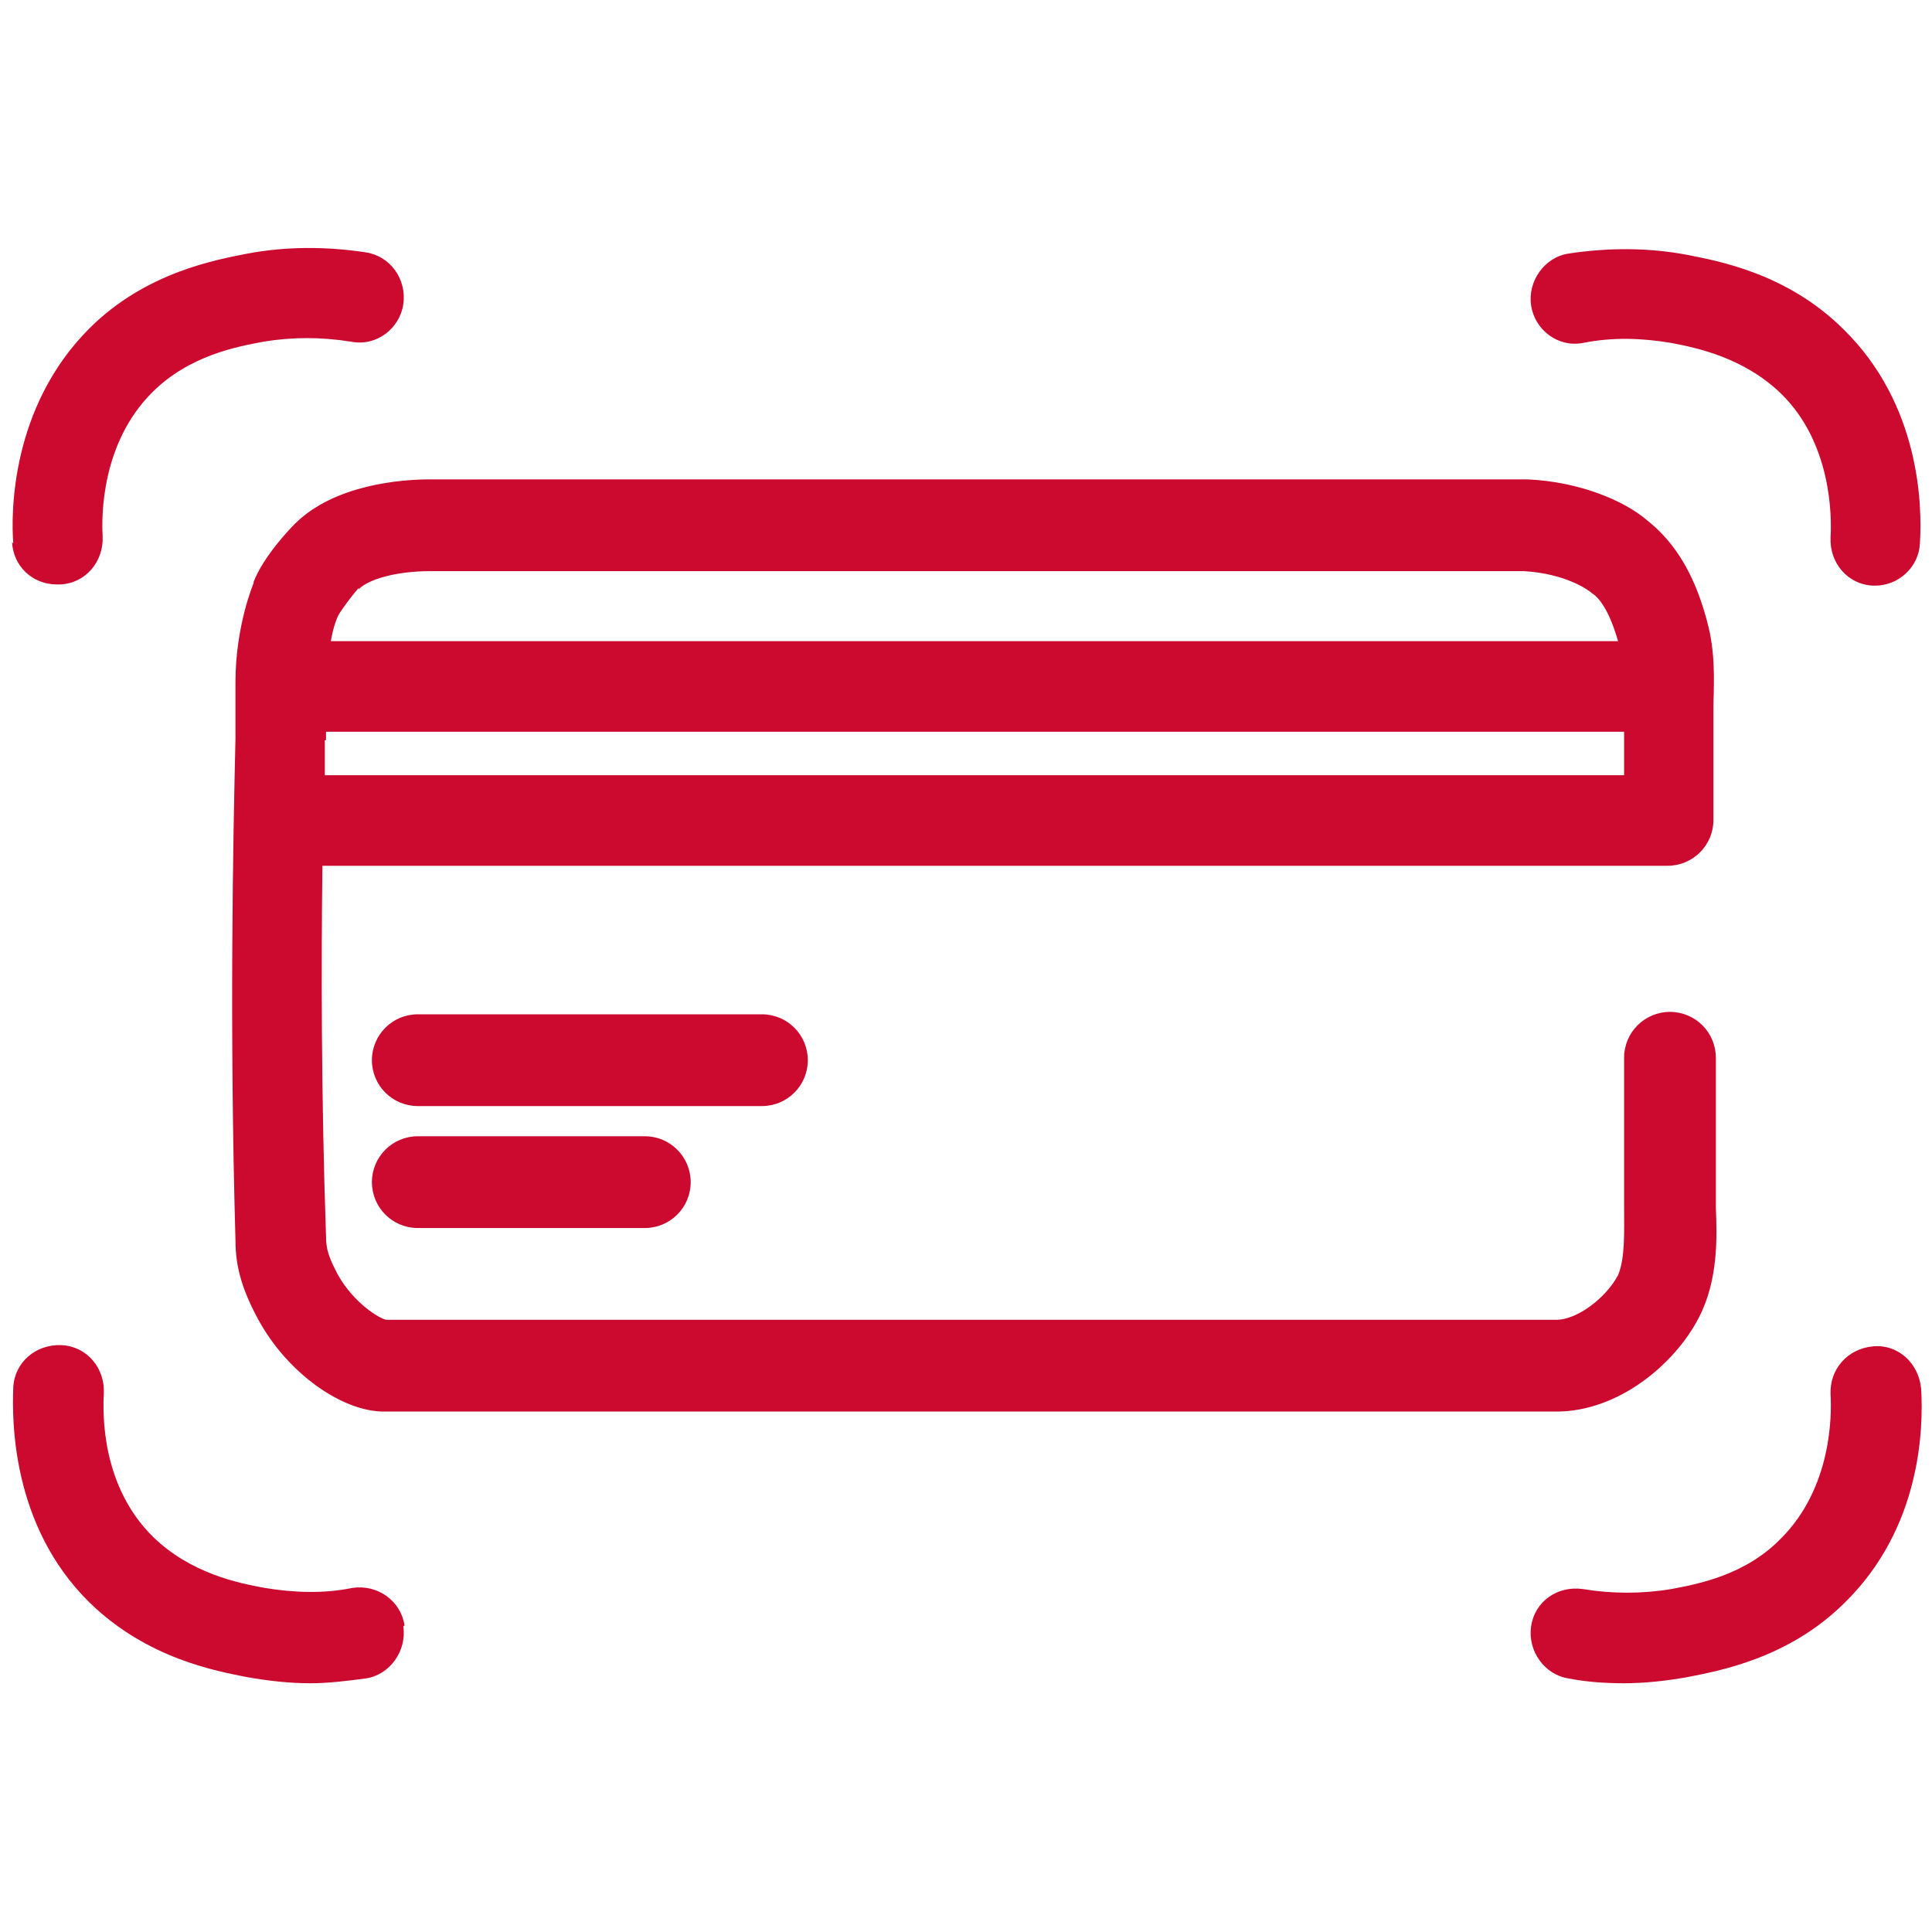 <svg width="56" height="56" viewBox="0 0 56 56" fill="none" xmlns="http://www.w3.org/2000/svg">
<path d="M7.35 16.905C7.35 16.905 6.825 18.13 6.825 19.775C6.825 20.09 6.825 20.65 6.825 21.42C6.755 24.36 6.65 29.785 6.825 35.945C6.825 36.75 7.035 37.415 7.49 38.255C8.33 39.795 9.905 40.915 11.13 40.915C11.13 40.915 11.13 40.915 11.165 40.915H45.115C46.9 40.915 48.545 39.55 49.245 38.185C49.805 37.1 49.77 35.875 49.735 35V34.755V30.66C49.735 29.925 49.14 29.33 48.405 29.33C47.67 29.33 47.075 29.925 47.075 30.66V34.51V34.79V34.86V35.035C47.075 35.665 47.11 36.47 46.9 36.96C46.55 37.625 45.71 38.255 45.115 38.255H11.2C10.99 38.22 10.255 37.765 9.8 36.96C9.52 36.435 9.45 36.19 9.45 35.84C9.31 31.78 9.31 28 9.345 25.095H48.335C49.07 25.095 49.665 24.5 49.665 23.765V20.51C49.665 20.02 49.735 19.215 49.56 18.34C49.07 16.135 48.09 15.365 47.705 15.05C47.075 14.525 45.815 13.965 44.275 13.895C44.275 13.895 44.275 13.895 44.24 13.895C44.24 13.895 44.24 13.895 44.205 13.895H12.46C11.655 13.895 9.695 14.035 8.54 15.19C8.4 15.33 7.63 16.135 7.35 16.87V16.905ZM9.45 21.455C9.45 21.455 9.45 21.28 9.45 21.21H47.075V22.47H9.415C9.415 22.12 9.415 21.77 9.415 21.455H9.45ZM10.395 17.08C10.71 16.765 11.55 16.555 12.46 16.555H44.17C45.395 16.625 46.06 17.115 46.13 17.185C46.305 17.29 46.62 17.605 46.9 18.585H9.59C9.66 18.165 9.765 17.92 9.8 17.85C9.87 17.71 10.15 17.325 10.395 17.045V17.08ZM22.085 32.06H12.11C11.375 32.06 10.78 31.465 10.78 30.73C10.78 29.995 11.375 29.4 12.11 29.4H22.085C22.82 29.4 23.415 29.995 23.415 30.73C23.415 31.465 22.82 32.06 22.085 32.06ZM18.69 32.935C19.425 32.935 20.02 33.53 20.02 34.265C20.02 35 19.425 35.595 18.69 35.595H12.11C11.375 35.595 10.78 35 10.78 34.265C10.78 33.53 11.375 32.935 12.11 32.935H18.69ZM0.385 15.75C0.315 14.875 0.315 11.795 2.59 9.52C4.235 7.875 6.3 7.525 7.175 7.35C8.295 7.14 9.45 7.14 10.605 7.315C11.305 7.42 11.795 8.085 11.69 8.82C11.585 9.52 10.92 10.045 10.185 9.905C9.31 9.765 8.47 9.765 7.63 9.905C6.895 10.045 5.495 10.29 4.41 11.375C2.94 12.845 2.94 14.945 2.975 15.54C3.01 16.275 2.485 16.905 1.75 16.94C1.75 16.94 1.68 16.94 1.645 16.94C0.945 16.94 0.385 16.415 0.35 15.715L0.385 15.75ZM44.38 8.855C44.275 8.155 44.765 7.455 45.465 7.35C46.62 7.175 47.775 7.175 48.895 7.385C49.77 7.56 51.8 7.91 53.445 9.555C55.65 11.725 55.72 14.63 55.65 15.75C55.615 16.45 55.02 16.975 54.355 16.975H54.285C53.55 16.94 53.025 16.31 53.06 15.575C53.095 14.98 53.095 12.845 51.625 11.41C50.54 10.36 49.175 10.08 48.44 9.94C47.6 9.8 46.76 9.765 45.885 9.94C45.15 10.08 44.485 9.555 44.38 8.855ZM55.685 40.25C55.755 41.405 55.685 44.275 53.48 46.445C51.835 48.09 49.77 48.44 48.895 48.615C48.3 48.72 47.67 48.79 47.075 48.79C46.55 48.79 45.99 48.755 45.465 48.65C44.765 48.545 44.275 47.845 44.38 47.145C44.485 46.41 45.15 45.955 45.885 46.06C46.725 46.2 47.6 46.2 48.44 46.06C49.175 45.92 50.575 45.675 51.625 44.59C53.095 43.12 53.095 41.02 53.06 40.425C53.025 39.69 53.55 39.095 54.285 39.025C55.02 38.955 55.615 39.515 55.685 40.25ZM11.69 47.145C11.795 47.845 11.305 48.545 10.605 48.65C10.08 48.72 9.52 48.79 8.995 48.79C8.4 48.79 7.77 48.72 7.175 48.615C6.3 48.44 4.27 48.09 2.59 46.445C0.315 44.205 0.35 41.125 0.385 40.215C0.42 39.48 1.05 38.955 1.785 38.99C2.52 39.025 3.045 39.655 3.01 40.39C2.975 40.985 2.94 43.085 4.445 44.555C5.53 45.605 6.895 45.885 7.665 46.025C8.505 46.165 9.38 46.2 10.22 46.025C10.955 45.92 11.62 46.41 11.725 47.11L11.69 47.145Z" fill="#CC092F"/>
</svg>
